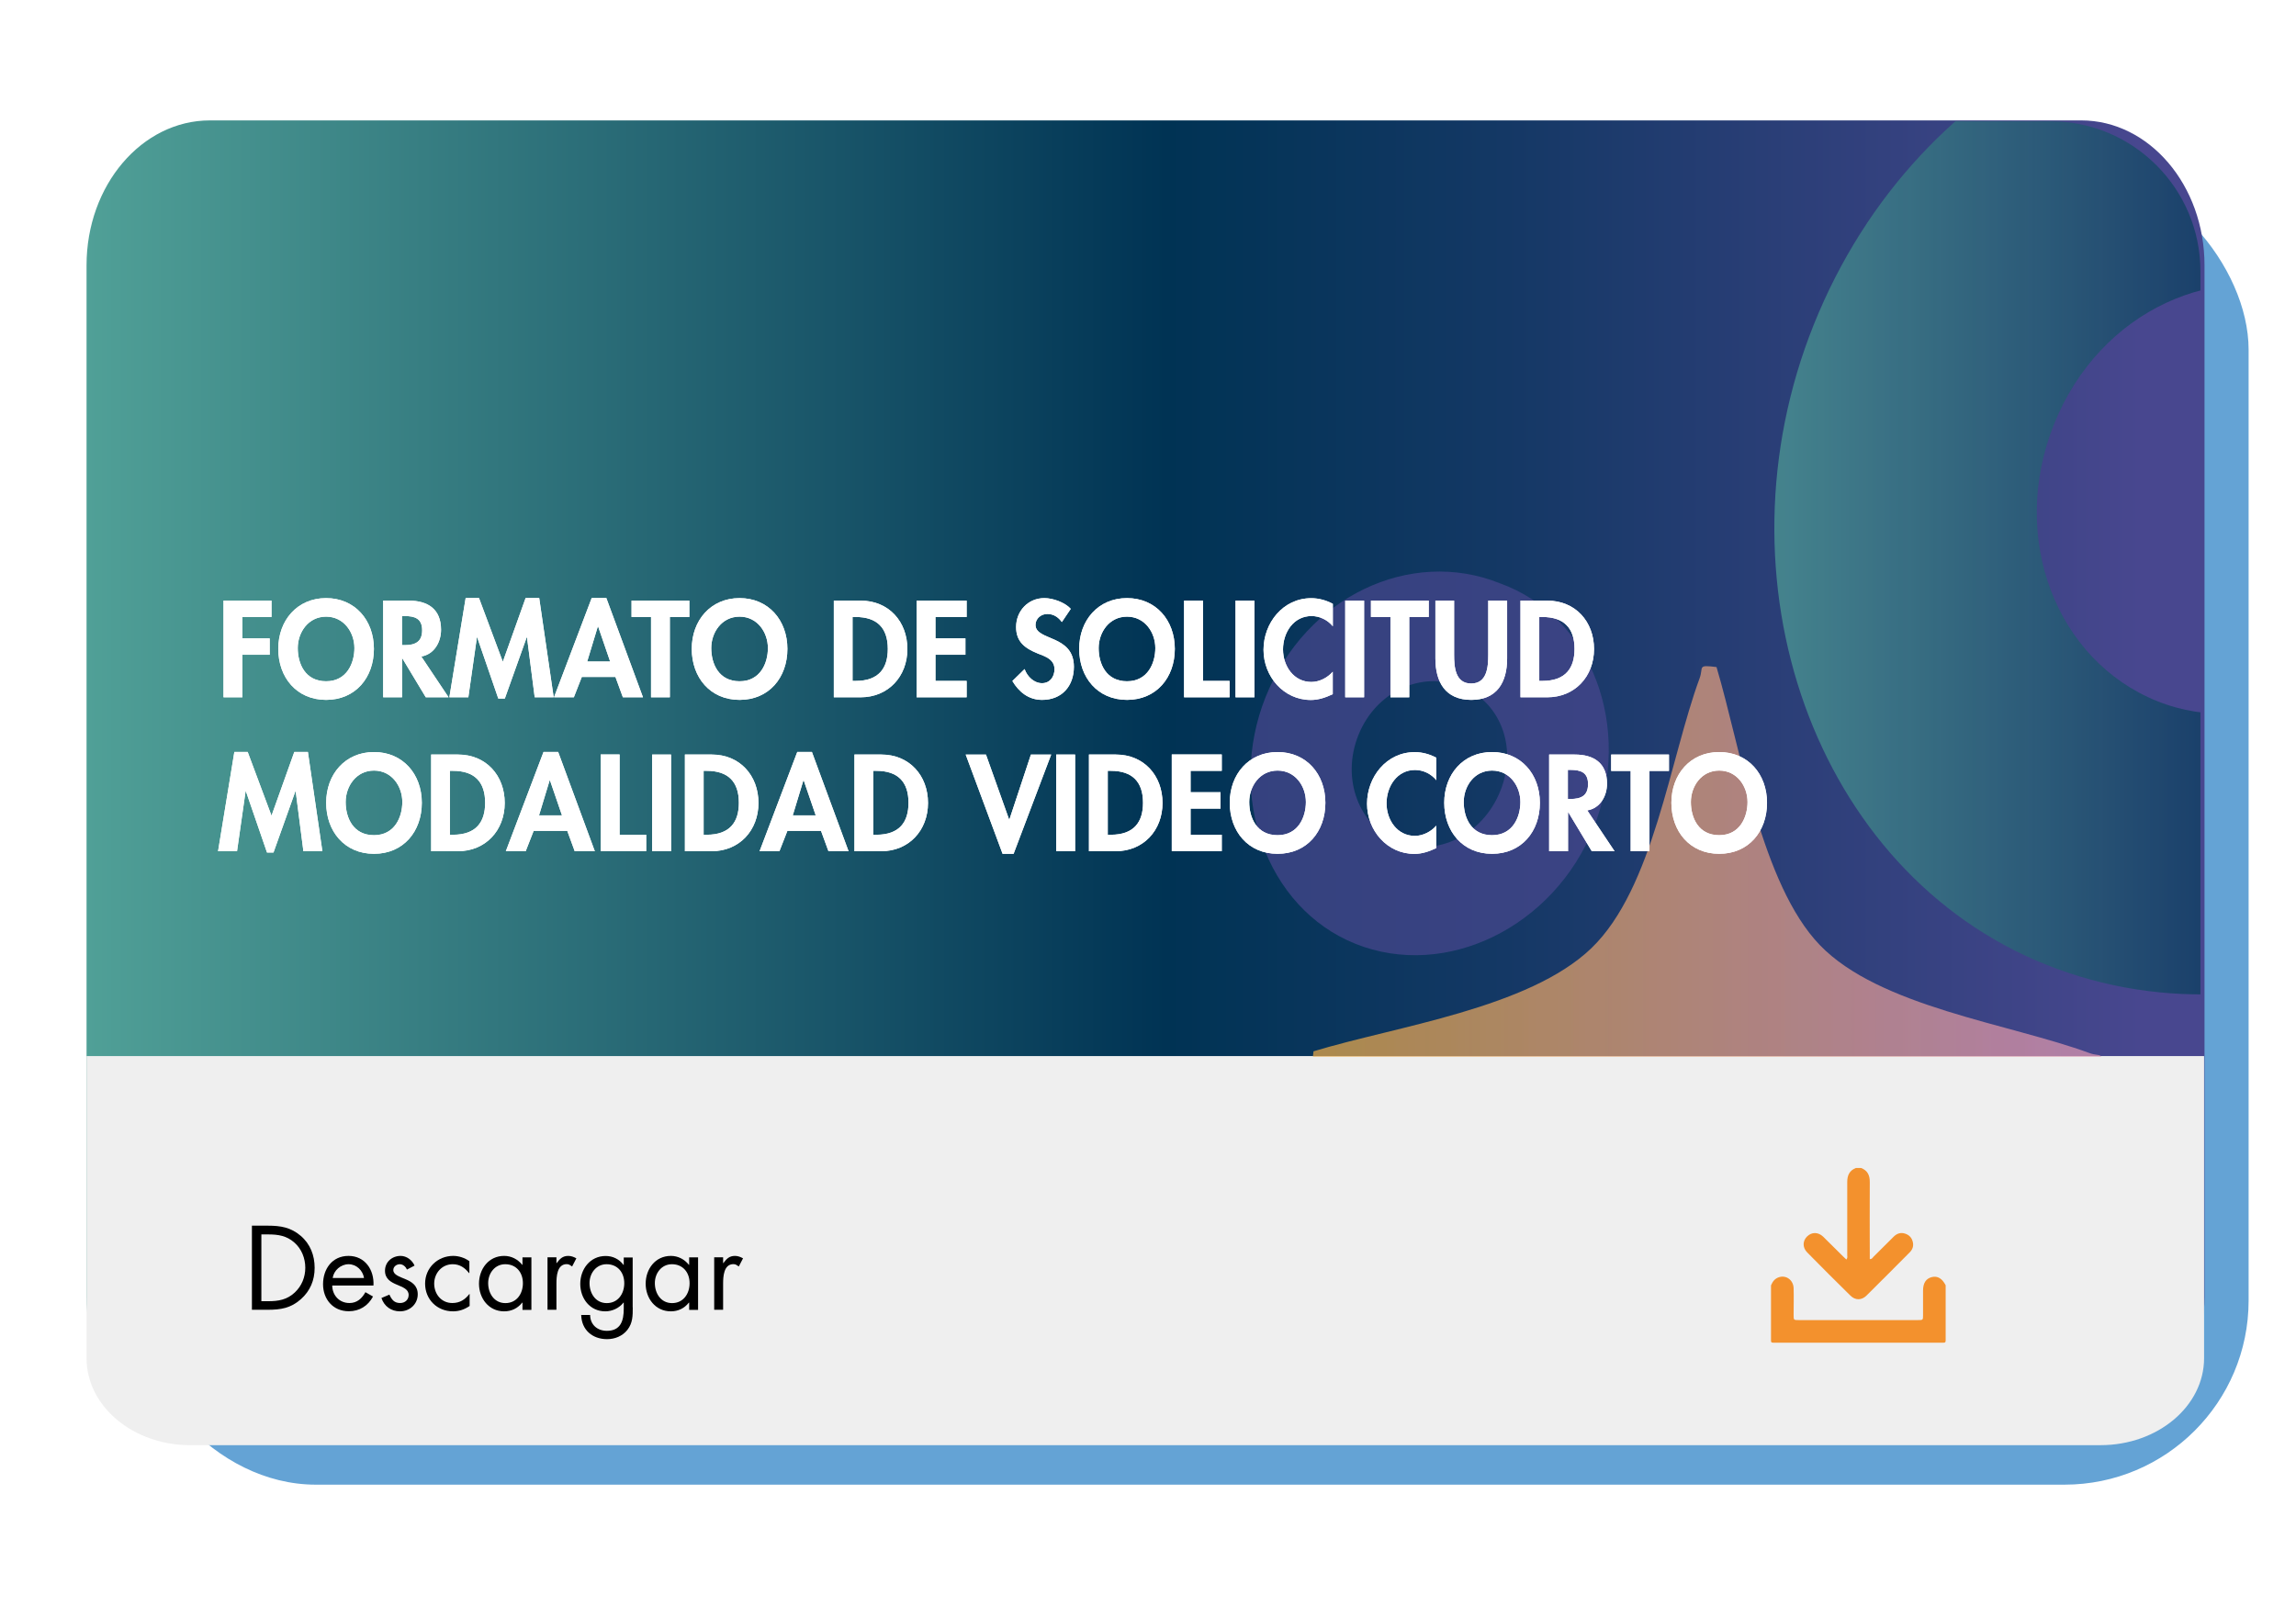 <?xml version="1.0" encoding="UTF-8"?>
<svg xmlns="http://www.w3.org/2000/svg" xmlns:xlink="http://www.w3.org/1999/xlink" version="1.1" viewBox="0 0 265.03 186.83">
  <defs>
    <style>
      .cls-1 {
        fill: none;
      }

      .cls-2 {
        fill: #48478f;
      }

      .cls-3 {
        fill: #efefef;
      }

      .cls-4 {
        clip-path: url(#clippath-1);
      }

      .cls-5 {
        fill: #64a3d5;
        filter: url(#drop-shadow-8);
      }

      .cls-6 {
        fill: #fff;
      }

      .cls-7 {
        fill: url(#Degradado_sin_nombre_9);
      }

      .cls-8 {
        opacity: .7;
      }

      .cls-9 {
        fill: url(#Degradado_sin_nombre_18);
      }

      .cls-10 {
        fill: url(#Degradado_sin_nombre_19);
      }

      .cls-11 {
        fill: #f3912d;
      }
    </style>
    <filter id="drop-shadow-8" x="0" y="3.83" width="275" height="183" filterUnits="userSpaceOnUse">
      <feOffset dx="4.93" dy="4.93"/>
      <feGaussianBlur result="blur" stdDeviation="4.93"/>
      <feFlood flood-color="#000" flood-opacity=".36"/>
      <feComposite in2="blur" operator="in"/>
      <feComposite in="SourceGraphic"/>
    </filter>
    <linearGradient id="Degradado_sin_nombre_9" data-name="Degradado sin nombre 9" x1="10" y1="90.15" x2="254.47" y2="90.15" gradientUnits="userSpaceOnUse">
      <stop offset="0" stop-color="#50a097"/>
      <stop offset=".51" stop-color="#003354"/>
      <stop offset=".67" stop-color="#143865"/>
      <stop offset=".97" stop-color="#48478f"/>
    </linearGradient>
    <clipPath id="clippath-1">
      <path class="cls-1" d="M27.34,14h209.33c9.57,0,17.33,7.77,17.33,17.33v90.67H10V31.33c0-9.57,7.77-17.33,17.33-17.33Z"/>
    </clipPath>
    <linearGradient id="Degradado_sin_nombre_19" data-name="Degradado sin nombre 19" x1="151.52" y1="122.46" x2="242.61" y2="122.46" gradientUnits="userSpaceOnUse">
      <stop offset="0" stop-color="#f1ad46"/>
      <stop offset=".97" stop-color="#e097b2"/>
    </linearGradient>
    <linearGradient id="Degradado_sin_nombre_18" data-name="Degradado sin nombre 18" x1="204.82" y1="57.4" x2="312.03" y2="57.4" gradientUnits="userSpaceOnUse">
      <stop offset="0" stop-color="#50a097"/>
      <stop offset=".51" stop-color="#003354"/>
      <stop offset=".67" stop-color="#143865"/>
      <stop offset=".97" stop-color="#48478f"/>
    </linearGradient>
  </defs>
  <!-- Generator: Adobe Illustrator 28.7.1, SVG Export Plug-In . SVG Version: 1.2.0 Build 142)  -->
  <g>
    <g id="Capa_1">
      <g>
        <rect class="cls-5" x="10.27" y="14.18" width="244.36" height="152.29" rx="21.26" ry="21.26"/>
        <path class="cls-7" d="M24.23,13.9c-7.86,0-14.24,7.49-14.24,16.73v119.05c0,9.24,6.37,16.73,14.24,16.73h216c7.86,0,14.24-7.49,14.24-16.73V30.63c0-9.24-6.38-16.73-14.24-16.73H24.23Z"/>
        <path class="cls-3" d="M242.47,166.84H21.95c-6.6,0-11.96-4.5-11.96-10.05v-34.87h244.43v34.87c0,5.55-5.35,10.05-11.96,10.05"/>
        <g id="eu3mDs">
          <g>
            <path class="cls-11" d="M204.44,148.37c.18-.43.44-.77.91-.92.84-.27,1.66.33,1.69,1.27.03,1.03,0,2.06,0,3.09,0,.59,0,.59.61.59,4.58,0,9.15,0,13.73,0,.6,0,.6,0,.6-.59,0-.94,0-1.88,0-2.82,0-.88.35-1.4,1.04-1.56.64-.15,1.17.17,1.57.95,0,2.12,0,4.24,0,6.36,0,.22-.05.27-.27.27-6.54,0-13.08,0-19.62,0-.22,0-.28-.05-.27-.27,0-2.12,0-4.24,0-6.36Z"/>
            <path class="cls-11" d="M214.83,134.84c.74.29,1.01.84,1,1.62-.02,2.79,0,5.58,0,8.37v.53c.24.02.32-.15.42-.26.79-.78,1.56-1.56,2.35-2.34.37-.36.81-.51,1.31-.34.5.16.8.51.9,1.02.09.45-.06.83-.37,1.14-1.66,1.67-3.32,3.34-5,5-.56.55-1.28.55-1.84,0-1.68-1.65-3.35-3.32-5-5-.55-.56-.53-1.33,0-1.84.53-.52,1.27-.52,1.85.03.78.76,1.54,1.54,2.32,2.3.11.11.23.22.36.34.16-.19.1-.37.1-.54,0-2.8.01-5.61,0-8.41,0-.78.26-1.33,1-1.62h.63Z"/>
          </g>
        </g>
        <g class="cls-8">
          <g class="cls-4">
            <g>
              <g id="wje6OP">
                <path class="cls-10" d="M242.5,123.53c-9.5,2.89-24.86,4.96-32.08,11.91-7.17,6.91-9.07,21.89-12.49,31.16-.47,1.29.32,1.58-1.95,1.29-2.78-9.32-5.18-25.07-11.91-32.08-7.09-7.36-21.69-9-31.16-12.49-1.29-.47-1.58.32-1.29-1.95,9.5-2.89,24.86-4.96,32.08-11.91,7.17-6.91,9.07-21.89,12.49-31.16.47-1.29-.32-1.58,1.95-1.29,2.78,9.33,5.17,25.06,11.91,32.08,6.88,7.16,21.91,9.08,31.16,12.49,1.29.47,1.58-.32,1.29,1.95Z"/>
              </g>
              <path class="cls-2" d="M156.44,108.95c-10.31-4.13-14.88-17.17-10.34-28.51,4.64-11.58,16.71-17.24,27.02-13.11,10.67,3.86,15.45,16.7,10.81,28.28-4.55,11.34-16.97,17.56-27.5,13.34ZM168.6,79.24c-4.5-1.8-9.77.56-11.8,5.63s.1,10.54,4.6,12.34c4.39,1.76,9.71-.73,11.79-5.91s-.15-10.42-4.58-12.06Z"/>
              <path class="cls-9" d="M236.16,111.36c-26.72-10.72-38.58-44.5-26.79-73.89C221.41,7.45,252.7-7.22,279.42,3.49c27.66,10.01,40.05,43.28,28.02,73.3-11.79,29.39-43.99,45.51-71.27,34.57ZM267.7,34.36c-11.65-4.67-25.33,1.45-30.59,14.59-5.27,13.13.26,27.32,11.91,32,11.37,4.56,25.17-1.88,30.56-15.33,5.14-12.82-.39-27.01-11.88-31.26Z"/>
            </g>
          </g>
        </g>
        <g>
          <path d="M29.09,141.5h1.83c1.46,0,2.64.19,3.79,1.17,1.11.95,1.61,2.26,1.61,3.7s-.52,2.67-1.59,3.62c-1.16,1.03-2.32,1.22-3.84,1.22h-1.81v-9.72ZM30.96,150.22c1.19,0,2.18-.17,3.07-1.01.8-.75,1.21-1.77,1.21-2.85s-.42-2.18-1.26-2.91c-.89-.79-1.87-.94-3.02-.94h-.79v7.71h.79Z"/>
          <path d="M38.35,148.41c.01,1.12.81,2.02,1.99,2.02.88,0,1.44-.53,1.84-1.25l.88.5c-.58,1.08-1.56,1.7-2.8,1.7-1.81,0-2.97-1.38-2.97-3.12s1.04-3.27,2.94-3.27,2.98,1.61,2.88,3.42h-4.76ZM42.02,147.54c-.14-.88-.88-1.59-1.78-1.59s-1.71.71-1.84,1.59h3.62Z"/>
          <path d="M46.98,146.57c-.14-.32-.45-.62-.83-.62s-.75.28-.75.67c0,.55.7.76,1.41,1.06.71.3,1.41.72,1.41,1.74,0,1.15-.93,1.97-2.05,1.97-1.02,0-1.82-.58-2.14-1.54l.92-.39c.26.57.55.97,1.24.97.55,0,.98-.37.98-.93,0-1.35-2.73-.89-2.73-2.8,0-1.02.83-1.71,1.8-1.71.7,0,1.34.49,1.61,1.12l-.86.45Z"/>
          <path d="M54.17,146.97h-.03c-.48-.61-1.07-1.02-1.88-1.02-1.25,0-2.14,1.03-2.14,2.24s.83,2.24,2.09,2.24c.86,0,1.47-.39,1.97-1.04h.03v1.38c-.59.4-1.2.62-1.92.62-1.83,0-3.22-1.37-3.22-3.2s1.46-3.2,3.24-3.2c.66,0,1.33.22,1.87.61v1.37Z"/>
          <path d="M61.34,151.22h-1.03v-.84h-.03c-.53.67-1.24,1.01-2.09,1.01-1.78,0-2.9-1.51-2.9-3.19s1.1-3.21,2.91-3.21c.83,0,1.57.39,2.08,1.03h.03v-.86h1.03v6.06ZM56.35,148.13c0,1.19.7,2.31,1.99,2.31s2.02-1.07,2.02-2.3-.76-2.19-2.04-2.19c-1.2,0-1.97,1.04-1.97,2.18Z"/>
          <path d="M64.23,145.82h.03c.36-.48.67-.83,1.34-.83.35,0,.63.12.93.28l-.49.94c-.21-.14-.35-.27-.62-.27-1.13,0-1.19,1.46-1.19,2.24v3.03h-1.03v-6.06h1.03v.66Z"/>
          <path d="M73.04,150.93c0,.97,0,1.81-.62,2.6-.57.72-1.44,1.07-2.35,1.07-1.69,0-2.94-1.07-2.98-2.79h1.03c.01,1.12.83,1.83,1.93,1.83,1.6,0,1.95-1.17,1.95-2.54v-.72h-.03c-.49.63-1.29,1.01-2.1,1.01-1.77,0-2.89-1.48-2.89-3.17s1.13-3.22,2.93-3.22c.84,0,1.57.37,2.06,1.03h.03v-.86h1.03v5.76ZM68.05,148.13c0,1.19.7,2.31,1.99,2.31s2.02-1.07,2.02-2.3-.76-2.19-2.04-2.19c-1.2,0-1.97,1.04-1.97,2.18Z"/>
          <path d="M80.58,151.22h-1.03v-.84h-.03c-.53.67-1.24,1.01-2.09,1.01-1.78,0-2.9-1.51-2.9-3.19s1.1-3.21,2.91-3.21c.83,0,1.57.39,2.08,1.03h.03v-.86h1.03v6.06ZM75.59,148.13c0,1.19.7,2.31,1.99,2.31s2.02-1.07,2.02-2.3-.76-2.19-2.04-2.19c-1.2,0-1.97,1.04-1.97,2.18Z"/>
          <path d="M83.47,145.82h.03c.36-.48.67-.83,1.34-.83.35,0,.63.12.93.28l-.49.94c-.21-.14-.35-.27-.62-.27-1.13,0-1.19,1.46-1.19,2.24v3.03h-1.03v-6.06h1.03v.66Z"/>
        </g>
        <g>
          <g>
            <path class="cls-6" d="M27.98,71.24v2.46h3.15v1.89h-3.15v4.91h-2.18v-11.16h5.54v1.89h-3.36Z"/>
            <path class="cls-6" d="M37.64,80.8c-3.4,0-5.52-2.6-5.52-5.89s2.19-5.86,5.52-5.86,5.52,2.55,5.52,5.86-2.12,5.89-5.52,5.89ZM37.64,71.19c-2.06,0-3.27,1.82-3.27,3.63s.86,3.83,3.27,3.83,3.27-2.12,3.27-3.83c0-1.81-1.21-3.63-3.27-3.63Z"/>
            <path class="cls-6" d="M51.78,80.5h-2.63l-2.71-4.5h-.03v4.5h-2.18v-11.16h2.95c2.21,0,3.73.98,3.73,3.36,0,1.42-.78,2.84-2.28,3.09l3.15,4.71ZM46.41,74.48h.28c1.2,0,2.04-.35,2.04-1.72s-.87-1.64-2.03-1.64h-.3v3.36Z"/>
            <path class="cls-6" d="M60.83,73.57h-.03l-2.53,7.08h-.75l-2.44-7.08h-.03l-.99,6.93h-2.19l1.88-11.46h1.54l2.75,7.36,2.63-7.36h1.57l1.67,11.46h-2.19l-.89-6.93Z"/>
            <path class="cls-6" d="M67.16,78.15l-.92,2.35h-2.29l4.35-11.46h1.69l4.23,11.46h-2.32l-.86-2.35h-3.88ZM69.04,72.32h-.03l-1.23,4.05h2.65l-1.39-4.05Z"/>
            <path class="cls-6" d="M77.33,80.5h-2.18v-9.27h-2.25v-1.89h6.67v1.89h-2.25v9.27Z"/>
            <path class="cls-6" d="M85.37,80.8c-3.4,0-5.52-2.6-5.52-5.89s2.19-5.86,5.52-5.86,5.52,2.55,5.52,5.86-2.12,5.89-5.52,5.89ZM85.37,71.19c-2.06,0-3.27,1.82-3.27,3.63s.86,3.83,3.27,3.83,3.27-2.12,3.27-3.83c0-1.81-1.21-3.63-3.27-3.63Z"/>
            <path class="cls-6" d="M96.24,69.34h3.11c3.23,0,5.39,2.41,5.39,5.59s-2.22,5.57-5.4,5.57h-3.09v-11.16ZM98.41,78.61h.36c2.68,0,3.71-1.48,3.71-3.69,0-2.43-1.24-3.69-3.71-3.69h-.36v7.37Z"/>
            <path class="cls-6" d="M107.98,71.24v2.46h3.46v1.89h-3.46v3.02h3.6v1.89h-5.77v-11.16h5.77v1.89h-3.6Z"/>
            <path class="cls-6" d="M122.56,71.8c-.41-.56-.95-.92-1.67-.92s-1.36.53-1.36,1.26c0,1.88,4.43,1.09,4.43,4.84,0,2.23-1.39,3.82-3.67,3.82-1.54,0-2.66-.89-3.43-2.18l1.41-1.38c.3.86,1.08,1.63,2.01,1.63s1.44-.75,1.44-1.61c0-1.15-1.07-1.48-1.94-1.82-1.44-.59-2.49-1.32-2.49-3.05,0-1.85,1.38-3.34,3.26-3.34.99,0,2.37.49,3.05,1.24l-1.02,1.51Z"/>
            <path class="cls-6" d="M130.09,80.8c-3.4,0-5.52-2.6-5.52-5.89s2.19-5.86,5.52-5.86,5.52,2.55,5.52,5.86-2.12,5.89-5.52,5.89ZM130.09,71.19c-2.06,0-3.27,1.82-3.27,3.63s.86,3.83,3.27,3.83,3.27-2.12,3.27-3.83c0-1.81-1.21-3.63-3.27-3.63Z"/>
            <path class="cls-6" d="M138.85,78.61h3.08v1.89h-5.25v-11.16h2.18v9.27Z"/>
            <path class="cls-6" d="M144.8,80.5h-2.18v-11.16h2.18v11.16Z"/>
            <path class="cls-6" d="M153.85,72.3c-.61-.74-1.52-1.18-2.46-1.18-2.09,0-3.29,1.92-3.29,3.85s1.24,3.76,3.27,3.76c.93,0,1.87-.49,2.47-1.18v2.59c-.81.38-1.63.67-2.53.67-3.14,0-5.46-2.71-5.46-5.79s2.23-5.96,5.51-5.96c.87,0,1.73.24,2.49.65v2.6Z"/>
            <path class="cls-6" d="M157.46,80.5h-2.18v-11.16h2.18v11.16Z"/>
            <path class="cls-6" d="M162.68,80.5h-2.18v-9.27h-2.25v-1.89h6.67v1.89h-2.25v9.27Z"/>
            <path class="cls-6" d="M165.67,69.34h2.18v6.25c0,1.38.12,3.32,1.97,3.32s1.97-1.94,1.97-3.32v-6.25h2.18v6.68c0,2.72-1.15,4.78-4.14,4.78s-4.14-2.06-4.14-4.78v-6.68Z"/>
            <path class="cls-6" d="M175.5,69.34h3.11c3.23,0,5.39,2.41,5.39,5.59s-2.22,5.57-5.4,5.57h-3.09v-11.16ZM177.68,78.61h.36c2.68,0,3.71-1.48,3.71-3.69,0-2.43-1.24-3.69-3.71-3.69h-.36v7.37Z"/>
            <path class="cls-6" d="M34.13,91.34h-.03l-2.53,7.08h-.75l-2.44-7.08h-.03l-.99,6.93h-2.19l1.88-11.46h1.54l2.75,7.36,2.63-7.36h1.57l1.67,11.46h-2.19l-.89-6.93Z"/>
            <path class="cls-6" d="M43.17,98.57c-3.4,0-5.52-2.6-5.52-5.89s2.19-5.86,5.52-5.86,5.52,2.55,5.52,5.86-2.12,5.89-5.52,5.89ZM43.17,88.96c-2.06,0-3.27,1.82-3.27,3.63s.86,3.83,3.27,3.83,3.27-2.12,3.27-3.83c0-1.81-1.21-3.63-3.27-3.63Z"/>
            <path class="cls-6" d="M49.76,87.11h3.11c3.23,0,5.39,2.41,5.39,5.59s-2.22,5.57-5.4,5.57h-3.09v-11.16ZM51.93,96.37h.36c2.68,0,3.71-1.48,3.71-3.69,0-2.43-1.24-3.69-3.71-3.69h-.36v7.37Z"/>
            <path class="cls-6" d="M61.6,95.92l-.92,2.35h-2.29l4.35-11.46h1.69l4.23,11.46h-2.32l-.86-2.35h-3.88ZM63.48,90.08h-.03l-1.23,4.05h2.65l-1.39-4.05Z"/>
            <path class="cls-6" d="M71.51,96.37h3.08v1.89h-5.25v-11.16h2.18v9.27Z"/>
            <path class="cls-6" d="M77.46,98.27h-2.18v-11.16h2.18v11.16Z"/>
            <path class="cls-6" d="M79.05,87.11h3.11c3.23,0,5.39,2.41,5.39,5.59s-2.22,5.57-5.4,5.57h-3.09v-11.16ZM81.22,96.37h.36c2.68,0,3.71-1.48,3.71-3.69,0-2.43-1.24-3.69-3.71-3.69h-.36v7.37Z"/>
            <path class="cls-6" d="M90.89,95.92l-.92,2.35h-2.29l4.35-11.46h1.69l4.23,11.46h-2.32l-.86-2.35h-3.88ZM92.77,90.08h-.03l-1.23,4.05h2.65l-1.39-4.05Z"/>
            <path class="cls-6" d="M98.62,87.11h3.11c3.23,0,5.39,2.41,5.39,5.59s-2.22,5.57-5.4,5.57h-3.09v-11.16ZM100.8,96.37h.36c2.68,0,3.71-1.48,3.71-3.69,0-2.43-1.24-3.69-3.71-3.69h-.36v7.37Z"/>
            <path class="cls-6" d="M116.48,94.63h.03l2.49-7.52h2.34l-4.34,11.46h-1.27l-4.26-11.46h2.34l2.68,7.52Z"/>
            <path class="cls-6" d="M124.1,98.27h-2.18v-11.16h2.18v11.16Z"/>
            <path class="cls-6" d="M125.69,87.11h3.11c3.23,0,5.39,2.41,5.39,5.59s-2.22,5.57-5.4,5.57h-3.09v-11.16ZM127.87,96.37h.36c2.68,0,3.71-1.48,3.71-3.69,0-2.43-1.24-3.69-3.71-3.69h-.36v7.37Z"/>
            <path class="cls-6" d="M137.43,89v2.46h3.46v1.89h-3.46v3.02h3.6v1.89h-5.77v-11.16h5.77v1.89h-3.6Z"/>
            <path class="cls-6" d="M147.47,98.57c-3.4,0-5.52-2.6-5.52-5.89s2.19-5.86,5.52-5.86,5.52,2.55,5.52,5.86-2.12,5.89-5.52,5.89ZM147.47,88.96c-2.06,0-3.27,1.82-3.27,3.63s.86,3.83,3.27,3.83,3.27-2.12,3.27-3.83c0-1.81-1.21-3.63-3.27-3.63Z"/>
            <path class="cls-6" d="M165.8,90.07c-.61-.74-1.52-1.18-2.46-1.18-2.09,0-3.29,1.92-3.29,3.85s1.24,3.76,3.27,3.76c.93,0,1.87-.49,2.47-1.18v2.59c-.81.38-1.63.67-2.53.67-3.14,0-5.46-2.71-5.46-5.79s2.23-5.96,5.51-5.96c.87,0,1.73.24,2.49.65v2.6Z"/>
            <path class="cls-6" d="M172.23,98.57c-3.4,0-5.52-2.6-5.52-5.89s2.19-5.86,5.52-5.86,5.52,2.55,5.52,5.86-2.12,5.89-5.52,5.89ZM172.23,88.96c-2.06,0-3.27,1.82-3.27,3.63s.86,3.83,3.27,3.83,3.27-2.12,3.27-3.83c0-1.81-1.21-3.63-3.27-3.63Z"/>
            <path class="cls-6" d="M186.37,98.27h-2.63l-2.71-4.5h-.03v4.5h-2.18v-11.16h2.95c2.21,0,3.73.98,3.73,3.36,0,1.42-.78,2.84-2.28,3.09l3.15,4.71ZM180.99,92.24h.28c1.2,0,2.04-.35,2.04-1.72s-.87-1.64-2.03-1.64h-.3v3.36Z"/>
            <path class="cls-6" d="M190.41,98.27h-2.18v-9.27h-2.25v-1.89h6.67v1.89h-2.25v9.27Z"/>
            <path class="cls-6" d="M198.45,98.57c-3.4,0-5.52-2.6-5.52-5.89s2.19-5.86,5.52-5.86,5.52,2.55,5.52,5.86-2.12,5.89-5.52,5.89ZM198.45,88.96c-2.06,0-3.27,1.82-3.27,3.63s.86,3.83,3.27,3.83,3.27-2.12,3.27-3.83c0-1.81-1.21-3.63-3.27-3.63Z"/>
          </g>
          <g>
            <path class="cls-6" d="M27.98,71.24v2.46h3.15v1.89h-3.15v4.91h-2.18v-11.16h5.54v1.89h-3.36Z"/>
            <path class="cls-6" d="M37.64,80.8c-3.4,0-5.52-2.6-5.52-5.89s2.19-5.86,5.52-5.86,5.52,2.55,5.52,5.86-2.12,5.89-5.52,5.89ZM37.64,71.19c-2.06,0-3.27,1.82-3.27,3.63s.86,3.83,3.27,3.83,3.27-2.12,3.27-3.83c0-1.81-1.21-3.63-3.27-3.63Z"/>
            <path class="cls-6" d="M51.78,80.5h-2.63l-2.71-4.5h-.03v4.5h-2.18v-11.16h2.95c2.21,0,3.73.98,3.73,3.36,0,1.42-.78,2.84-2.28,3.09l3.15,4.71ZM46.41,74.48h.28c1.2,0,2.04-.35,2.04-1.72s-.87-1.64-2.03-1.64h-.3v3.36Z"/>
            <path class="cls-6" d="M60.83,73.57h-.03l-2.53,7.08h-.75l-2.44-7.08h-.03l-.99,6.93h-2.19l1.88-11.46h1.54l2.75,7.36,2.63-7.36h1.57l1.67,11.46h-2.19l-.89-6.93Z"/>
            <path class="cls-6" d="M67.16,78.15l-.92,2.35h-2.29l4.35-11.46h1.69l4.23,11.46h-2.32l-.86-2.35h-3.88ZM69.04,72.32h-.03l-1.23,4.05h2.65l-1.39-4.05Z"/>
            <path class="cls-6" d="M77.33,80.5h-2.18v-9.27h-2.25v-1.89h6.67v1.89h-2.25v9.27Z"/>
            <path class="cls-6" d="M85.37,80.8c-3.4,0-5.52-2.6-5.52-5.89s2.19-5.86,5.52-5.86,5.52,2.55,5.52,5.86-2.12,5.89-5.52,5.89ZM85.37,71.19c-2.06,0-3.27,1.82-3.27,3.63s.86,3.83,3.27,3.83,3.27-2.12,3.27-3.83c0-1.81-1.21-3.63-3.27-3.63Z"/>
            <path class="cls-6" d="M96.24,69.34h3.11c3.23,0,5.39,2.41,5.39,5.59s-2.22,5.57-5.4,5.57h-3.09v-11.16ZM98.41,78.61h.36c2.68,0,3.71-1.48,3.71-3.69,0-2.43-1.24-3.69-3.71-3.69h-.36v7.37Z"/>
            <path class="cls-6" d="M107.98,71.24v2.46h3.46v1.89h-3.46v3.02h3.6v1.89h-5.77v-11.16h5.77v1.89h-3.6Z"/>
            <path class="cls-6" d="M122.56,71.8c-.41-.56-.95-.92-1.67-.92s-1.36.53-1.36,1.26c0,1.88,4.43,1.09,4.43,4.84,0,2.23-1.39,3.82-3.67,3.82-1.54,0-2.66-.89-3.43-2.18l1.41-1.38c.3.86,1.08,1.63,2.01,1.63s1.44-.75,1.44-1.61c0-1.15-1.07-1.48-1.94-1.82-1.44-.59-2.49-1.32-2.49-3.05,0-1.85,1.38-3.34,3.26-3.34.99,0,2.37.49,3.05,1.24l-1.02,1.51Z"/>
            <path class="cls-6" d="M130.09,80.8c-3.4,0-5.52-2.6-5.52-5.89s2.19-5.86,5.52-5.86,5.52,2.55,5.52,5.86-2.12,5.89-5.52,5.89ZM130.09,71.19c-2.06,0-3.27,1.82-3.27,3.63s.86,3.83,3.27,3.83,3.27-2.12,3.27-3.83c0-1.81-1.21-3.63-3.27-3.63Z"/>
            <path class="cls-6" d="M138.85,78.61h3.08v1.89h-5.25v-11.16h2.18v9.27Z"/>
            <path class="cls-6" d="M144.8,80.5h-2.18v-11.16h2.18v11.16Z"/>
            <path class="cls-6" d="M153.85,72.3c-.61-.74-1.52-1.18-2.46-1.18-2.09,0-3.29,1.92-3.29,3.85s1.24,3.76,3.27,3.76c.93,0,1.87-.49,2.47-1.18v2.59c-.81.38-1.63.67-2.53.67-3.14,0-5.46-2.71-5.46-5.79s2.23-5.96,5.51-5.96c.87,0,1.73.24,2.49.65v2.6Z"/>
            <path class="cls-6" d="M157.46,80.5h-2.18v-11.16h2.18v11.16Z"/>
            <path class="cls-6" d="M162.68,80.5h-2.18v-9.27h-2.25v-1.89h6.67v1.89h-2.25v9.27Z"/>
            <path class="cls-6" d="M165.67,69.34h2.18v6.25c0,1.38.12,3.32,1.97,3.32s1.97-1.94,1.97-3.32v-6.25h2.18v6.68c0,2.72-1.15,4.78-4.14,4.78s-4.14-2.06-4.14-4.78v-6.68Z"/>
            <path class="cls-6" d="M175.5,69.34h3.11c3.23,0,5.39,2.41,5.39,5.59s-2.22,5.57-5.4,5.57h-3.09v-11.16ZM177.68,78.61h.36c2.68,0,3.71-1.48,3.71-3.69,0-2.43-1.24-3.69-3.71-3.69h-.36v7.37Z"/>
            <path class="cls-6" d="M34.13,91.34h-.03l-2.53,7.08h-.75l-2.44-7.08h-.03l-.99,6.93h-2.19l1.88-11.46h1.54l2.75,7.36,2.63-7.36h1.57l1.67,11.46h-2.19l-.89-6.93Z"/>
            <path class="cls-6" d="M43.17,98.57c-3.4,0-5.52-2.6-5.52-5.89s2.19-5.86,5.52-5.86,5.52,2.55,5.52,5.86-2.12,5.89-5.52,5.89ZM43.17,88.96c-2.06,0-3.27,1.82-3.27,3.63s.86,3.83,3.27,3.83,3.27-2.12,3.27-3.83c0-1.81-1.21-3.63-3.27-3.63Z"/>
            <path class="cls-6" d="M49.76,87.11h3.11c3.23,0,5.39,2.41,5.39,5.59s-2.22,5.57-5.4,5.57h-3.09v-11.16ZM51.93,96.37h.36c2.68,0,3.71-1.48,3.71-3.69,0-2.43-1.24-3.69-3.71-3.69h-.36v7.37Z"/>
            <path class="cls-6" d="M61.6,95.92l-.92,2.35h-2.29l4.35-11.46h1.69l4.23,11.46h-2.32l-.86-2.35h-3.88ZM63.48,90.08h-.03l-1.23,4.05h2.65l-1.39-4.05Z"/>
            <path class="cls-6" d="M71.51,96.37h3.08v1.89h-5.25v-11.16h2.18v9.27Z"/>
            <path class="cls-6" d="M77.46,98.27h-2.18v-11.16h2.18v11.16Z"/>
            <path class="cls-6" d="M79.05,87.11h3.11c3.23,0,5.39,2.41,5.39,5.59s-2.22,5.57-5.4,5.57h-3.09v-11.16ZM81.22,96.37h.36c2.68,0,3.71-1.48,3.71-3.69,0-2.43-1.24-3.69-3.71-3.69h-.36v7.37Z"/>
            <path class="cls-6" d="M90.89,95.92l-.92,2.35h-2.29l4.35-11.46h1.69l4.23,11.46h-2.32l-.86-2.35h-3.88ZM92.77,90.08h-.03l-1.23,4.05h2.65l-1.39-4.05Z"/>
            <path class="cls-6" d="M98.62,87.11h3.11c3.23,0,5.39,2.41,5.39,5.59s-2.22,5.57-5.4,5.57h-3.09v-11.16ZM100.8,96.37h.36c2.68,0,3.71-1.48,3.71-3.69,0-2.43-1.24-3.69-3.71-3.69h-.36v7.37Z"/>
            <path class="cls-6" d="M116.48,94.63h.03l2.49-7.52h2.34l-4.34,11.46h-1.27l-4.26-11.46h2.34l2.68,7.52Z"/>
            <path class="cls-6" d="M124.1,98.27h-2.18v-11.16h2.18v11.16Z"/>
            <path class="cls-6" d="M125.69,87.11h3.11c3.23,0,5.39,2.41,5.39,5.59s-2.22,5.57-5.4,5.57h-3.09v-11.16ZM127.87,96.37h.36c2.68,0,3.71-1.48,3.71-3.69,0-2.43-1.24-3.69-3.71-3.69h-.36v7.37Z"/>
            <path class="cls-6" d="M137.43,89v2.46h3.46v1.89h-3.46v3.02h3.6v1.89h-5.77v-11.16h5.77v1.89h-3.6Z"/>
            <path class="cls-6" d="M147.47,98.57c-3.4,0-5.52-2.6-5.52-5.89s2.19-5.86,5.52-5.86,5.52,2.55,5.52,5.86-2.12,5.89-5.52,5.89ZM147.47,88.96c-2.06,0-3.27,1.82-3.27,3.63s.86,3.83,3.27,3.83,3.27-2.12,3.27-3.83c0-1.81-1.21-3.63-3.27-3.63Z"/>
            <path class="cls-6" d="M165.8,90.07c-.61-.74-1.52-1.18-2.46-1.18-2.09,0-3.29,1.92-3.29,3.85s1.24,3.76,3.27,3.76c.93,0,1.87-.49,2.47-1.18v2.59c-.81.38-1.63.67-2.53.67-3.14,0-5.46-2.71-5.46-5.79s2.23-5.96,5.51-5.96c.87,0,1.73.24,2.49.65v2.6Z"/>
            <path class="cls-6" d="M172.23,98.57c-3.4,0-5.52-2.6-5.52-5.89s2.19-5.86,5.52-5.86,5.52,2.55,5.52,5.86-2.12,5.89-5.52,5.89ZM172.23,88.96c-2.06,0-3.27,1.82-3.27,3.63s.86,3.83,3.27,3.83,3.27-2.12,3.27-3.83c0-1.81-1.21-3.63-3.27-3.63Z"/>
            <path class="cls-6" d="M186.37,98.27h-2.63l-2.71-4.5h-.03v4.5h-2.18v-11.16h2.95c2.21,0,3.73.98,3.73,3.36,0,1.42-.78,2.84-2.28,3.09l3.15,4.71ZM180.99,92.24h.28c1.2,0,2.04-.35,2.04-1.72s-.87-1.64-2.03-1.64h-.3v3.36Z"/>
            <path class="cls-6" d="M190.41,98.27h-2.18v-9.27h-2.25v-1.89h6.67v1.89h-2.25v9.27Z"/>
            <path class="cls-6" d="M198.45,98.57c-3.4,0-5.52-2.6-5.52-5.89s2.19-5.86,5.52-5.86,5.52,2.55,5.52,5.86-2.12,5.89-5.52,5.89ZM198.45,88.96c-2.06,0-3.27,1.82-3.27,3.63s.86,3.83,3.27,3.83,3.27-2.12,3.27-3.83c0-1.81-1.21-3.63-3.27-3.63Z"/>
          </g>
        </g>
      </g>
    </g>
  </g>
</svg>